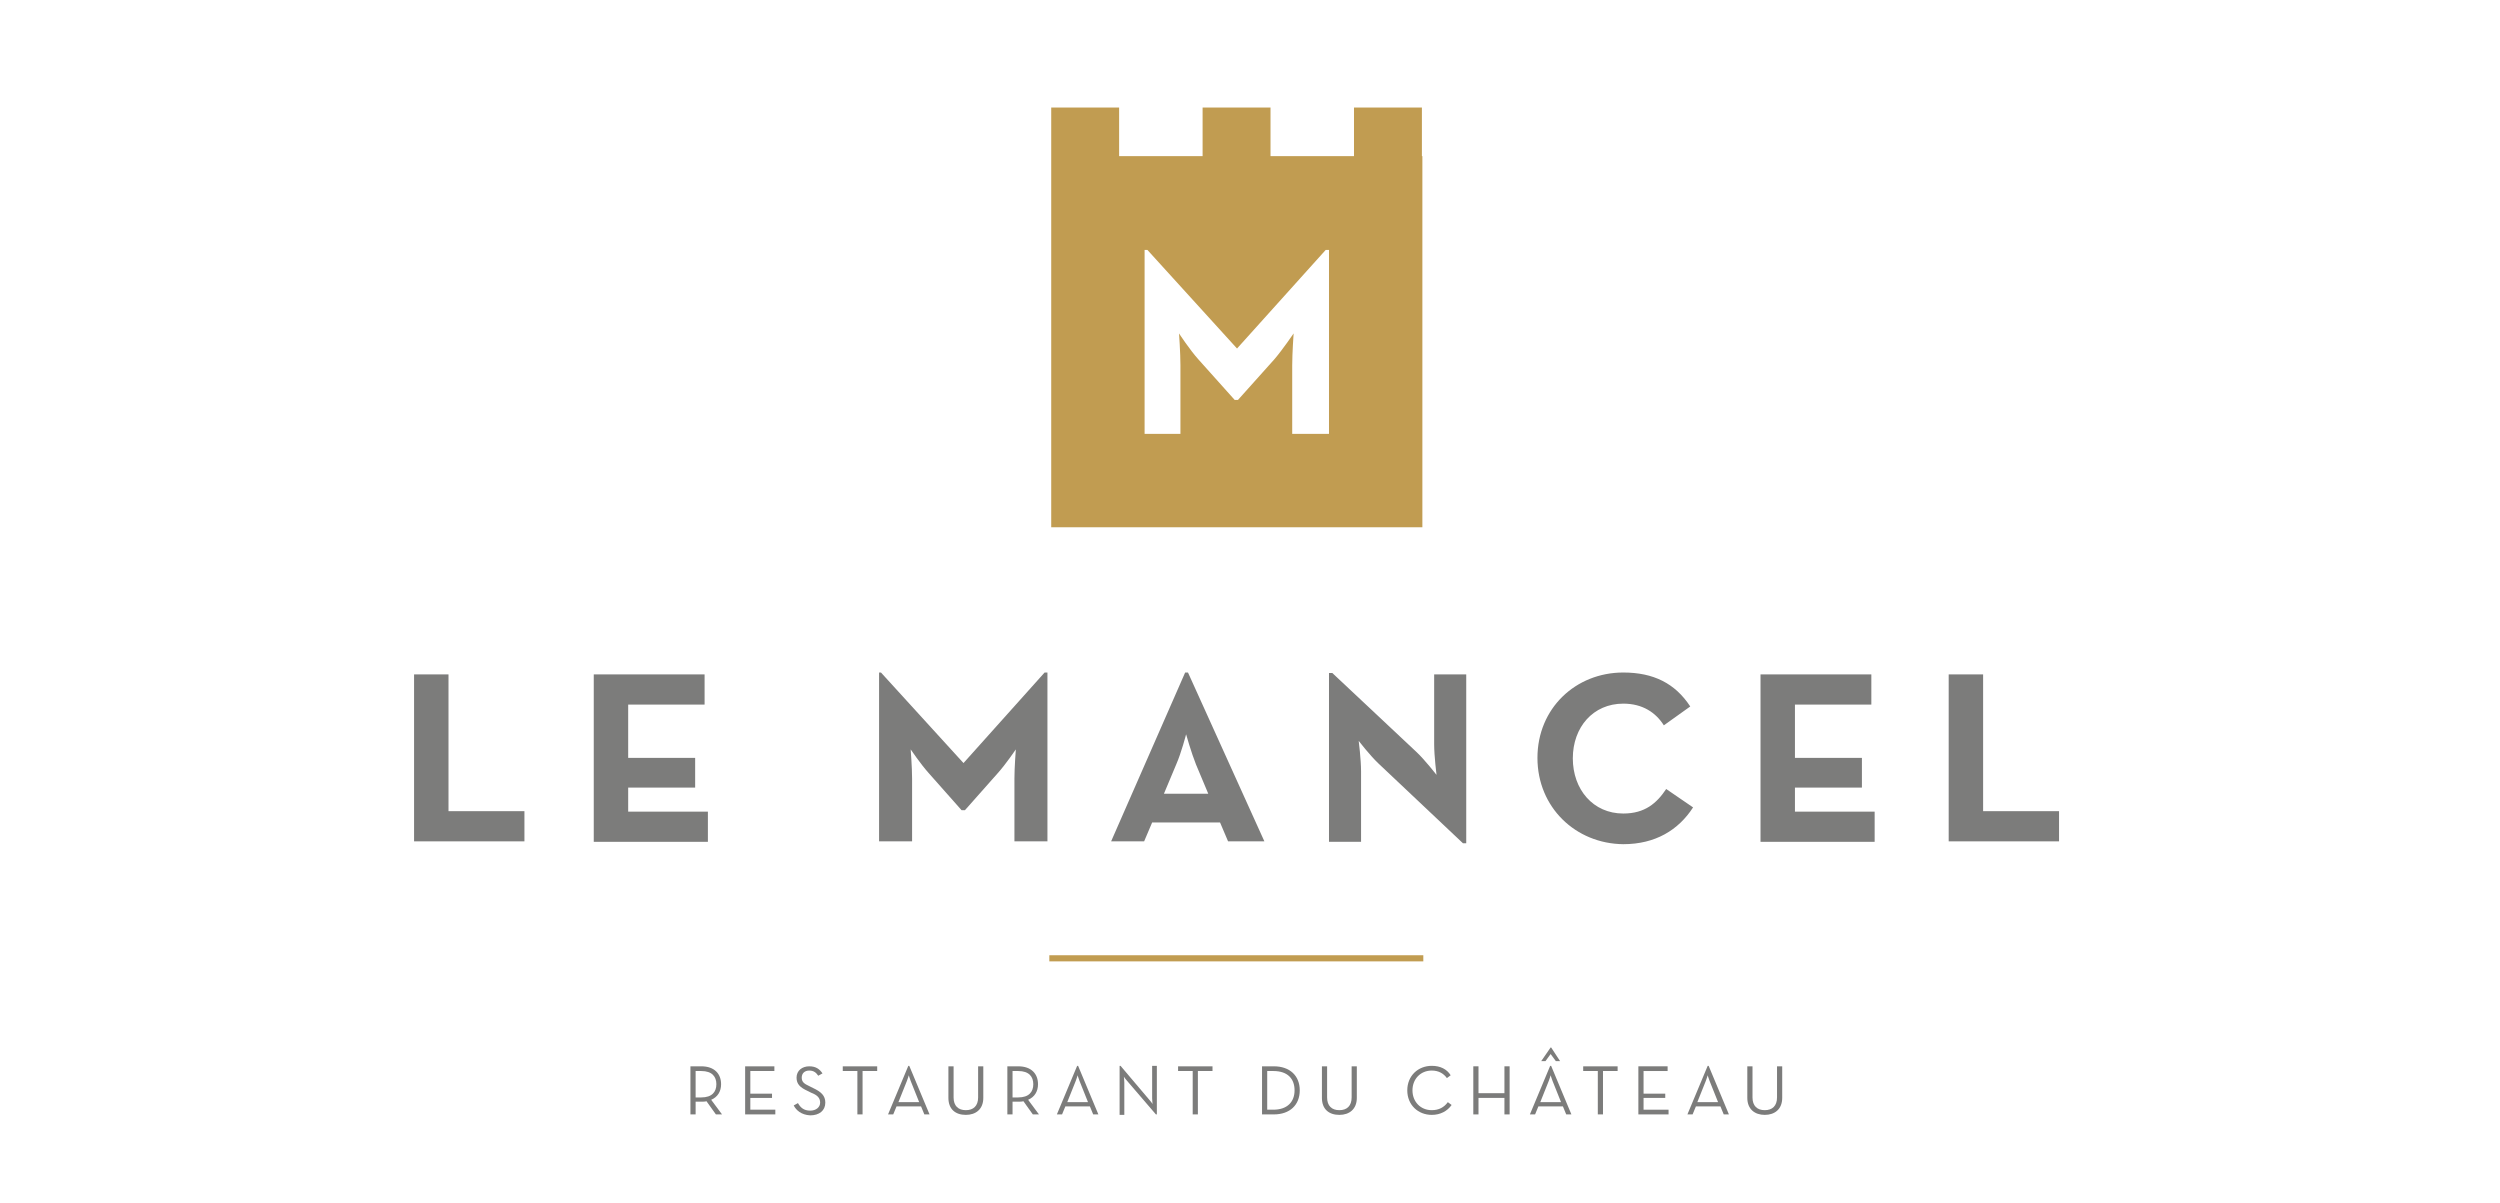 <?xml version="1.0" encoding="utf-8"?>
<!-- Generator: Adobe Illustrator 21.1.0, SVG Export Plug-In . SVG Version: 6.00 Build 0)  -->
<svg version="1.1" id="Calque_2" xmlns="http://www.w3.org/2000/svg" xmlns:xlink="http://www.w3.org/1999/xlink" x="0px" y="0px"
	 width="530.1px" height="255.1px" viewBox="0 0 530.1 255.1" style="enable-background:new 0 0 530.1 255.1;" xml:space="preserve"
	>
<style type="text/css">
	.st0{fill:#7C7C7B;}
	.st1{fill:#C19C51;}
	.st2{fill:none;stroke:#C19C51;stroke-width:1.301;stroke-miterlimit:10;}
</style>
<g>
	<path class="st0" d="M87.8,143h7.3v29h16.1v6.4H87.8V143z"/>
	<path class="st0" d="M125.9,143h23.5v6.4h-16.2v11.3h14.2v6.3h-14.2v5.1h16.9v6.4h-24.2V143z"/>
	<path class="st0" d="M186.2,142.6h0.6l17.5,19.2l17.2-19.2h0.6v35.8h-7v-13.3c0-2.4,0.3-6.2,0.3-6.2s-2.1,3.1-3.8,5l-7,7.9h-0.7
		l-7-7.9c-1.7-1.9-3.8-5-3.8-5s0.3,3.8,0.3,6.2v13.3h-7V142.6z"/>
	<path class="st0" d="M251.3,142.6h0.6l16.2,35.8h-7.7l-1.7-4h-14.4l-1.7,4h-7L251.3,142.6z M256.2,168.3l-2.6-6.2
		c-1-2.5-2.1-6.4-2.1-6.4s-1,3.9-2.1,6.4l-2.6,6.2H256.2z"/>
	<path class="st0" d="M292.3,161.9c-1.8-1.7-4.2-4.8-4.2-4.8s0.5,3.9,0.5,6.5v14.9h-6.8v-35.8h0.7l17.9,16.8
		c1.7,1.6,4.2,4.8,4.2,4.8s-0.5-4-0.5-6.5V143h6.8v35.8h-0.7L292.3,161.9z"/>
	<path class="st0" d="M326,160.7c0-10.5,8.1-18.1,18.2-18.1c6.4,0,11,2.3,14.2,7.2l-5.6,4c-1.7-2.7-4.5-4.6-8.6-4.6
		c-6.4,0-10.7,5-10.7,11.6c0,6.6,4.3,11.7,10.7,11.7c4.6,0,7.1-2.2,9.1-5.2l5.7,3.9c-3.1,4.8-8,7.8-14.8,7.8
		C334.1,178.9,326,171.2,326,160.7z"/>
	<path class="st0" d="M373.3,143h23.5v6.4h-16.2v11.3h14.2v6.3h-14.2v5.1h16.9v6.4h-24.2V143z"/>
	<path class="st0" d="M413.2,143h7.3v29h16.1v6.4h-23.4V143z"/>
</g>
<g>
	<path class="st0" d="M153.1,236.3h-1.3l-2-2.8c-0.3,0.1-0.7,0.1-1.1,0.1h-1.2v2.7h-1.1v-10.2h2.3c2.8,0,4.2,1.6,4.2,3.8
		c0,1.5-0.7,2.7-2.1,3.3L153.1,236.3z M148.7,232.7c2.3,0,3.2-1.2,3.2-2.8s-0.9-2.8-3.2-2.8h-1.2v5.6H148.7z"/>
	<path class="st0" d="M158,226.1h6.2v1h-5.1v4.8h4.6v0.9h-4.6v2.5h5.3v1H158V226.1z"/>
	<path class="st0" d="M168.3,234.4l0.9-0.5c0.5,0.9,1.2,1.6,2.6,1.6c1.2,0,2.1-0.7,2.1-1.7c0-1-0.6-1.6-1.9-2.1l-0.8-0.4
		c-1.5-0.7-2.3-1.4-2.3-2.8c0-1.5,1.2-2.4,2.7-2.4c1.4,0,2.2,0.6,2.8,1.5l-0.9,0.5c-0.4-0.6-0.9-1.1-1.9-1.1c-1,0-1.6,0.6-1.6,1.5
		c0,0.9,0.5,1.3,1.6,1.8l0.8,0.4c1.7,0.8,2.6,1.6,2.6,3.1c0,1.7-1.3,2.7-3.2,2.7C169.9,236.4,168.8,235.4,168.3,234.4z"/>
	<path class="st0" d="M181.8,227.1h-3.1v-1h7.3v1h-3.1v9.2h-1.1V227.1z"/>
	<path class="st0" d="M192.6,226h0.2l4.3,10.3H196l-0.7-1.7h-5.2l-0.7,1.7h-1.1L192.6,226z M194.9,233.7l-1.8-4.5
		c-0.2-0.5-0.4-1.2-0.4-1.2s-0.2,0.7-0.4,1.2l-1.8,4.5H194.9z"/>
	<path class="st0" d="M201.1,232.8v-6.7h1.1v6.6c0,1.8,1,2.7,2.6,2.7c1.6,0,2.6-0.9,2.6-2.7v-6.6h1.1v6.7c0,2.4-1.6,3.6-3.7,3.6
		C202.6,236.4,201.1,235.2,201.1,232.8z"/>
	<path class="st0" d="M220.3,236.3H219l-2-2.8c-0.3,0.1-0.7,0.1-1.1,0.1h-1.2v2.7h-1.1v-10.2h2.3c2.8,0,4.2,1.6,4.2,3.8
		c0,1.5-0.7,2.7-2.1,3.3L220.3,236.3z M215.9,232.7c2.3,0,3.2-1.2,3.2-2.8s-0.9-2.8-3.2-2.8h-1.2v5.6H215.9z"/>
	<path class="st0" d="M228.4,226h0.2l4.3,10.3h-1.1l-0.7-1.7h-5.2l-0.7,1.7h-1.1L228.4,226z M230.7,233.7l-1.8-4.5
		c-0.2-0.5-0.4-1.2-0.4-1.2s-0.2,0.7-0.4,1.2l-1.8,4.5H230.7z"/>
	<path class="st0" d="M239,229.2c-0.3-0.3-0.7-0.9-0.7-0.9s0.1,0.7,0.1,1.2v6.9h-1V226h0.2l6.1,7.2c0.3,0.3,0.7,0.9,0.7,0.9
		s-0.1-0.7-0.1-1.2v-6.9h1v10.3h-0.2L239,229.2z"/>
	<path class="st0" d="M252.9,227.1h-3.1v-1h7.3v1h-3.1v9.2h-1.1V227.1z"/>
	<path class="st0" d="M267.6,226.1h2.5c3.4,0,5.5,2,5.5,5.1s-2.1,5.1-5.5,5.1h-2.5V226.1z M270,235.3c3,0,4.5-1.7,4.5-4.1
		c0-2.4-1.4-4.1-4.5-4.1h-1.3v8.2H270z"/>
	<path class="st0" d="M280.3,232.8v-6.7h1.1v6.6c0,1.8,1,2.7,2.6,2.7c1.6,0,2.6-0.9,2.6-2.7v-6.6h1.1v6.7c0,2.4-1.6,3.6-3.7,3.6
		C281.8,236.4,280.3,235.2,280.3,232.8z"/>
	<path class="st0" d="M298.4,231.2c0-3.1,2.3-5.2,5.2-5.2c1.8,0,3.2,0.7,4,2l-0.8,0.6c-0.7-1-1.8-1.6-3.2-1.6
		c-2.4,0-4.1,1.8-4.1,4.2c0,2.4,1.7,4.2,4.1,4.2c1.5,0,2.6-0.6,3.4-1.7l0.8,0.6c-0.9,1.3-2.4,2.1-4.2,2.1
		C300.7,236.4,298.4,234.3,298.4,231.2z"/>
	<path class="st0" d="M312.4,226.1h1.1v5.7h5.5v-5.7h1.1v10.2h-1.1v-3.5h-5.5v3.5h-1.1V226.1z"/>
	<path class="st0" d="M328.7,226h0.2l4.3,10.3h-1.1l-0.7-1.7h-5.2l-0.7,1.7h-1.1L328.7,226z M331,233.7l-1.8-4.5
		c-0.2-0.5-0.4-1.2-0.4-1.2s-0.2,0.7-0.4,1.2l-1.8,4.5H331z M328.8,222.1h0.1l1.9,2.9h-0.9l-1.1-1.5l-1.1,1.5h-0.9L328.8,222.1z"/>
	<path class="st0" d="M338.8,227.1h-3.1v-1h7.3v1h-3.1v9.2h-1.1V227.1z"/>
	<path class="st0" d="M347.4,226.1h6.2v1h-5.1v4.8h4.6v0.9h-4.6v2.5h5.3v1h-6.4V226.1z"/>
	<path class="st0" d="M362.1,226h0.2l4.3,10.3h-1.1l-0.7-1.7h-5.2l-0.7,1.7h-1.1L362.1,226z M364.3,233.7l-1.8-4.5
		c-0.2-0.5-0.4-1.2-0.4-1.2s-0.2,0.7-0.4,1.2l-1.8,4.5H364.3z"/>
	<path class="st0" d="M370.5,232.8v-6.7h1.1v6.6c0,1.8,1,2.7,2.6,2.7c1.6,0,2.6-0.9,2.6-2.7v-6.6h1.1v6.7c0,2.4-1.6,3.6-3.7,3.6
		C372.1,236.4,370.5,235.2,370.5,232.8z"/>
</g>
<path class="st1" d="M301.5,33.1V22.8h-14.4v10.3h-17.7V22.8H255v10.3h-17.7V22.8h-14.4v10.3l0,0v78.7h78.7V33.1L301.5,33.1z
	 M281.7,92h-7.7V77.5c0-2.6,0.3-6.8,0.3-6.8s-2.3,3.4-4.1,5.5l-7.7,8.6h-0.7l-7.7-8.6c-1.8-2-4.1-5.5-4.1-5.5s0.3,4.1,0.3,6.8V92
	h-7.6V53h0.6l19,20.9L281.1,53h0.7V92z"/>
<line class="st2" x1="222.5" y1="203.2" x2="301.8" y2="203.2"/>
</svg>
